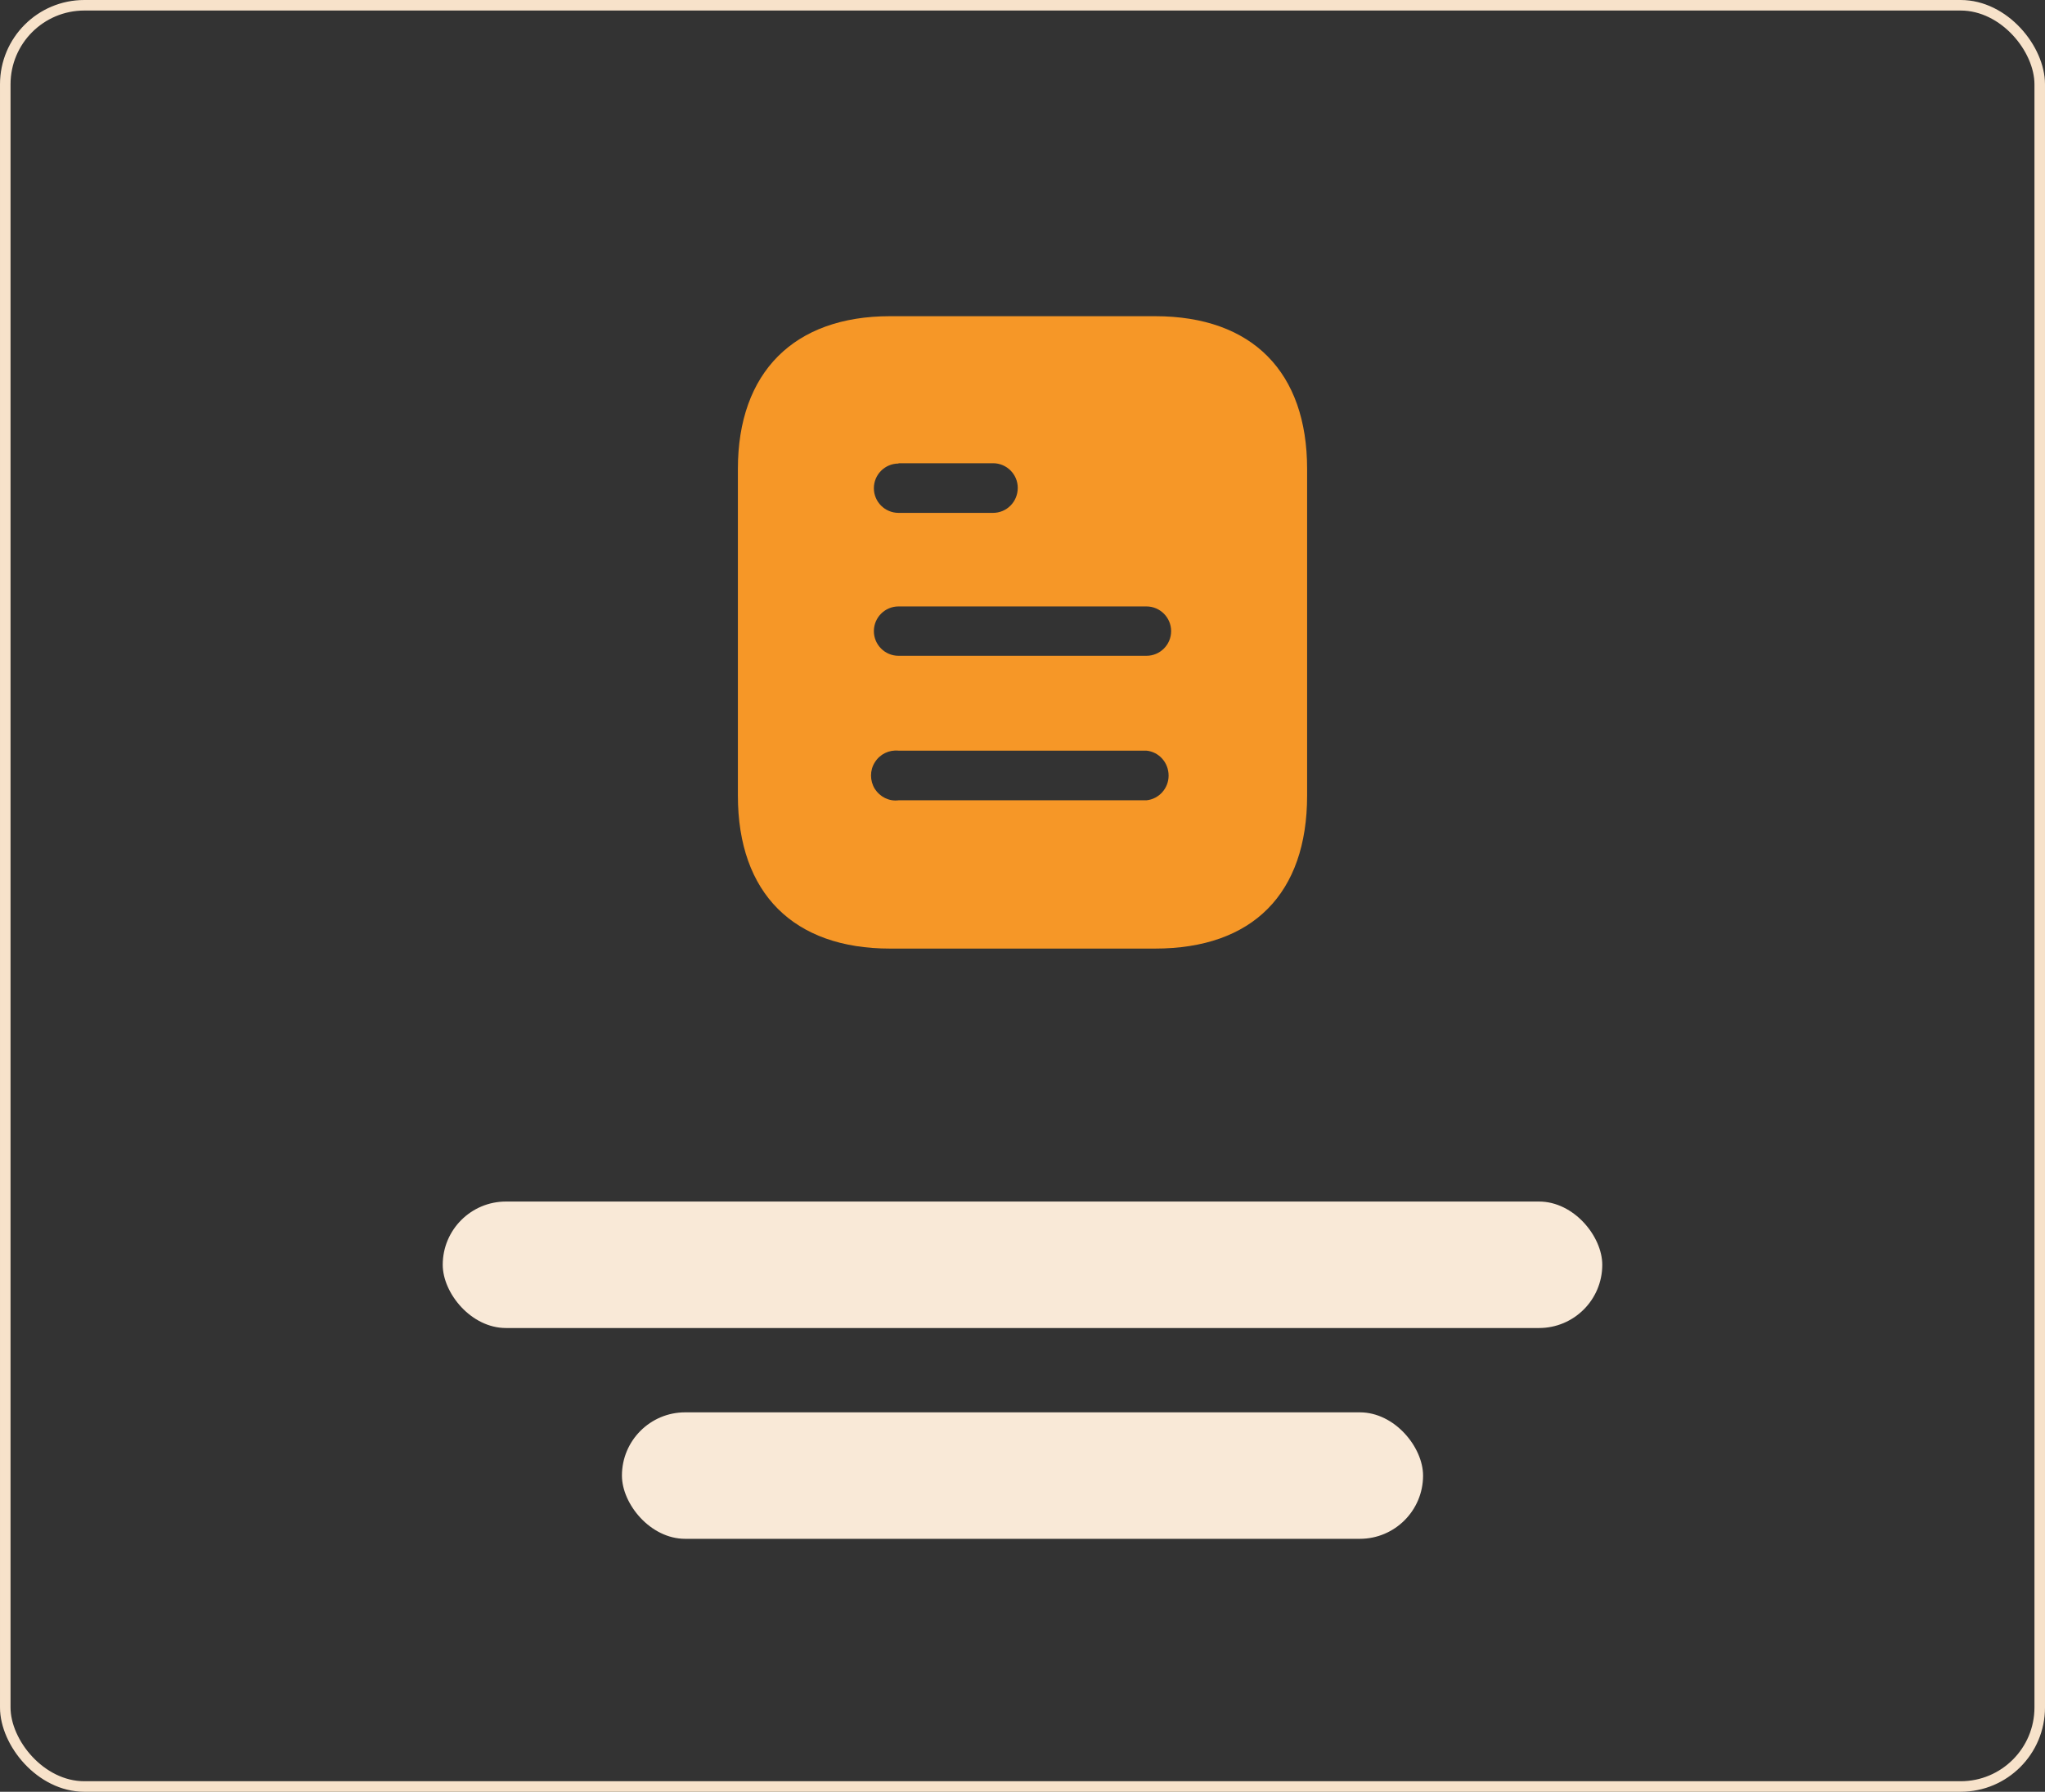 <svg width="194" height="170" viewBox="0 0 194 170" fill="none" xmlns="http://www.w3.org/2000/svg">
<rect x="0" y="0" width="194" height="170" fill="#333333" stroke="none"/>
<path fill-rule="evenodd" clip-rule="evenodd" d="M84.43 30H109.573C118.84 30 124 35.34 124 44.49V75.48C124 84.78 118.84 90 109.573 90H84.43C75.31 90 70 84.78 70 75.48V44.49C70 35.34 75.31 30 84.43 30ZM85.24 43.98V43.95H94.207C95.5 43.95 96.55 45 96.55 46.287C96.55 47.61 95.5 48.66 94.207 48.66H85.24C83.947 48.66 82.9 47.61 82.9 46.32C82.9 45.03 83.947 43.98 85.24 43.98ZM85.24 62.22H108.76C110.05 62.22 111.1 61.17 111.1 59.88C111.1 58.59 110.05 57.537 108.76 57.537H85.24C83.947 57.537 82.9 58.59 82.9 59.88C82.9 61.17 83.947 62.22 85.24 62.22ZM85.24 75.93H108.76C109.957 75.81 110.86 74.787 110.86 73.59C110.86 72.36 109.957 71.34 108.76 71.22H85.24C84.34 71.13 83.47 71.55 82.99 72.33C82.51 73.08 82.51 74.07 82.99 74.85C83.47 75.6 84.34 76.05 85.24 75.93Z" fill="#F69727"/>
<rect x="42" y="114" width="110" height="12" rx="6" fill="#F9E9D7"/>
<rect x="59" y="134" width="76" height="12" rx="6" fill="#F9E9D7"/>
<rect x="0.5" y="0.5" width="193" height="169" rx="7.5" stroke="#F7E2CA"/>
</svg>